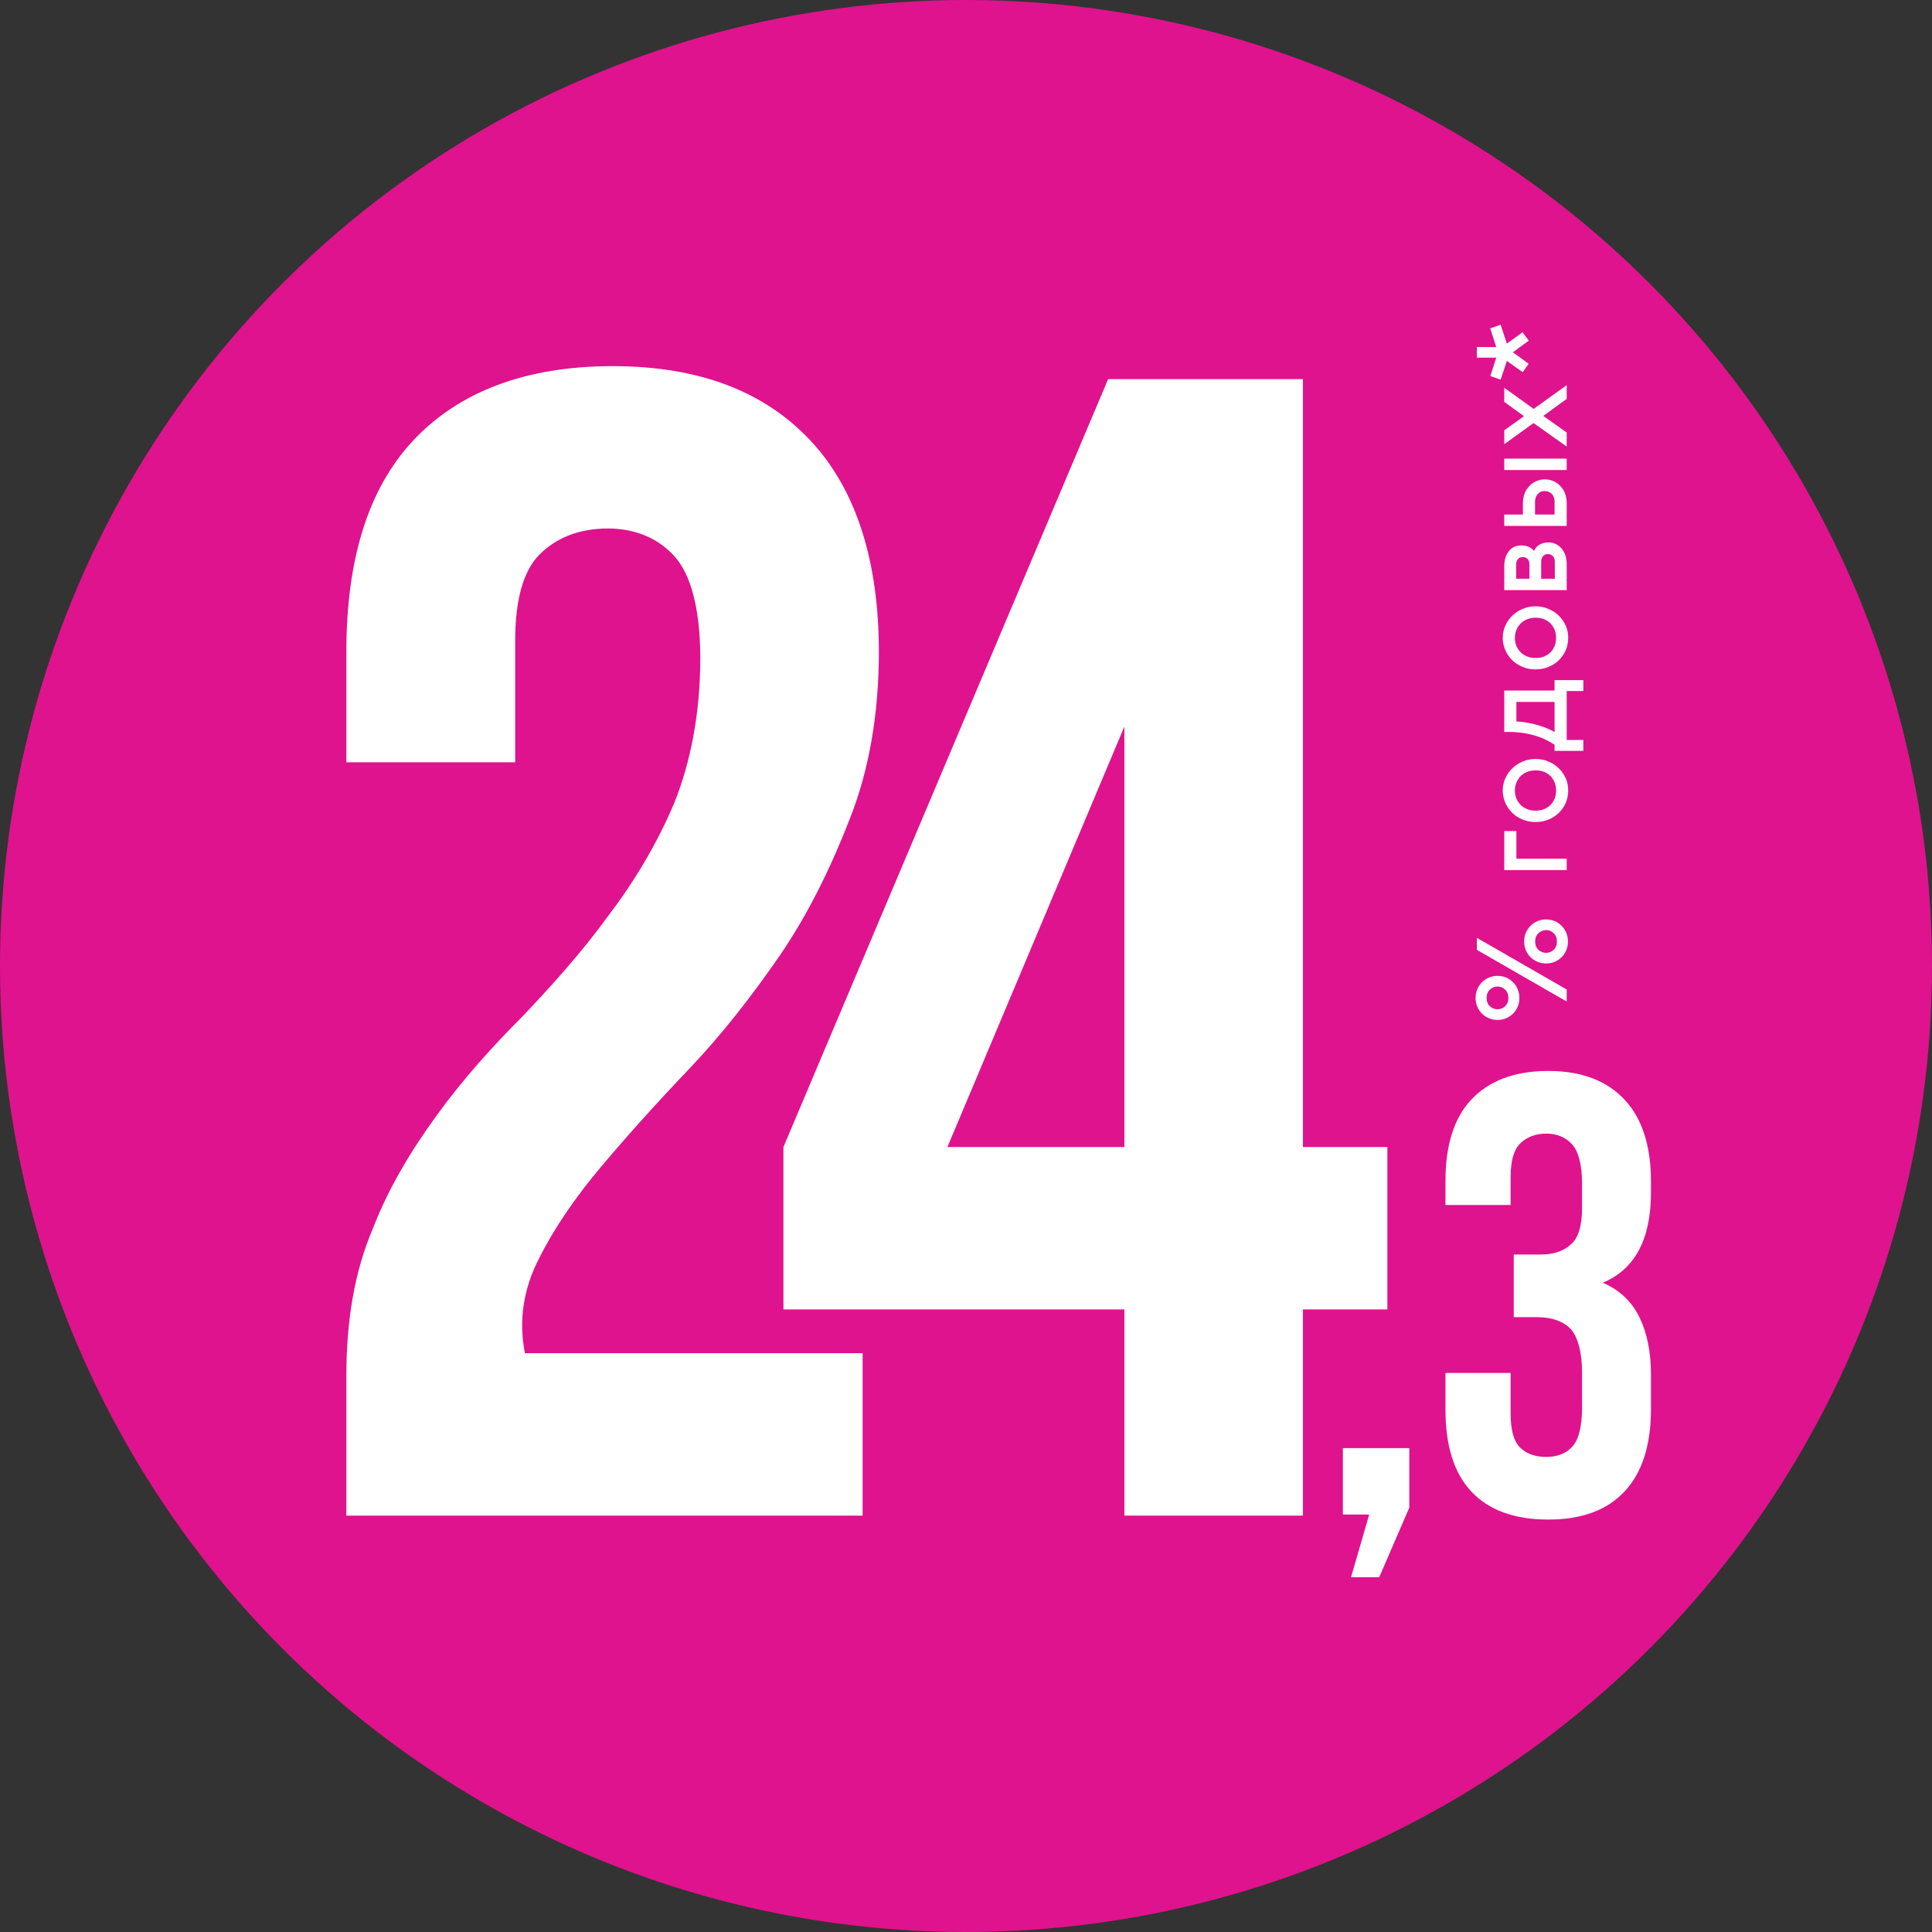 <svg width="714" height="714" viewBox="0 0 714 714" fill="none" xmlns="http://www.w3.org/2000/svg">
<rect x="0" y="0" width="714" height="714" fill="#333333" stroke="none"/>
<circle cx="357" cy="357" r="357" fill="#DF138D"/>
<path d="M258.8 243.313C258.8 224.713 255.2 212.113 249.2 205.513C243.2 198.913 234.8 195.313 224.6 195.313C213.8 195.313 205.4 198.913 199.4 204.913C193.4 210.913 190.4 221.713 190.4 236.713V281.713H128V240.913C128 207.313 135.8 180.913 152.6 162.913C169.4 144.913 194 135.313 226.4 135.313C258.8 135.313 282.8 144.913 299.6 162.913C316.4 180.913 324.8 207.313 324.8 240.913C324.8 263.713 321.2 284.713 314 302.713C306.8 321.313 298.4 338.113 288.2 353.113C277.4 368.713 266.6 382.513 254.6 395.113C242.6 407.713 231.8 419.713 222.2 431.113C212.6 442.513 204.8 453.913 199.4 464.713C193.4 476.113 191.6 488.113 194 500.113H318.8V560.113H128V508.513C128 488.113 131 470.113 137.6 454.513C143.6 438.913 152 425.113 161.6 411.913C171.2 398.713 182 386.713 193.4 375.313C204.2 363.913 215 351.913 224.6 338.713C234.2 326.113 242.6 312.313 249.2 296.713C255.2 281.713 258.8 263.713 258.8 243.313ZM289.527 423.913L409.527 140.113H481.527V423.913H512.727V483.913H481.527V560.113H415.527V483.913H289.527V423.913ZM415.527 423.913V268.513L350.127 423.913H415.527Z" fill="white"/>
<path d="M496.284 559.72V535.176H520.829V557.173L509.714 582.876H499.295L506.01 559.72H496.284ZM584.67 437.462C584.67 430.284 583.281 425.421 580.966 422.874C578.65 420.327 575.408 418.938 571.472 418.938C567.304 418.938 564.062 420.327 561.747 422.643C559.431 424.958 558.274 429.126 558.274 434.915V445.335H534.192V436.536C534.192 423.569 537.203 413.381 543.686 406.434C550.169 399.488 559.663 395.783 572.167 395.783C584.67 395.783 593.932 399.488 600.416 406.434C606.899 413.381 610.141 423.569 610.141 436.536V440.704C610.141 458.07 604.121 469.184 592.312 474.047C598.795 476.825 603.194 481.225 605.973 487.014C608.752 492.802 610.141 499.749 610.141 508.085V520.82C610.141 534.018 606.899 544.207 600.416 551.153C593.932 558.1 584.67 561.573 572.167 561.573C559.663 561.573 550.169 558.1 543.686 551.153C537.203 544.207 534.192 534.018 534.192 520.82V507.39H558.274V522.441C558.274 528.461 559.431 532.629 561.747 534.945C564.062 537.26 567.304 538.418 571.472 538.418C575.408 538.418 578.65 537.26 580.966 534.713C583.281 532.398 584.67 527.535 584.67 520.125V507.39C584.67 499.98 583.281 494.655 580.734 491.413C577.955 488.403 573.788 486.782 567.999 486.782H559.431V463.627H569.388C574.019 463.627 577.724 462.469 580.503 459.922C583.281 457.607 584.67 452.976 584.67 446.492V437.462Z" fill="white"/>
<path d="M579 370.128L545.792 351.027V346.587L579 365.688V370.128ZM560.87 365.55C561.302 366.536 561.517 367.615 561.517 368.787C561.517 369.959 561.302 371.053 560.87 372.071C560.438 373.058 559.852 373.921 559.112 374.661C558.372 375.37 557.525 375.925 556.569 376.326C555.582 376.727 554.534 376.927 553.424 376.927C552.314 376.927 551.281 376.727 550.325 376.326C549.338 375.925 548.475 375.37 547.735 374.661C546.995 373.921 546.409 373.058 545.977 372.071C545.546 371.053 545.33 369.959 545.33 368.787C545.33 367.615 545.546 366.536 545.977 365.55C546.409 364.532 546.995 363.669 547.735 362.96C548.475 362.22 549.338 361.649 550.325 361.248C551.281 360.848 552.314 360.647 553.424 360.647C554.534 360.647 555.582 360.848 556.569 361.248C557.525 361.649 558.372 362.22 559.112 362.96C559.852 363.669 560.438 364.532 560.87 365.55ZM550.602 365.735C549.801 366.475 549.4 367.492 549.4 368.787C549.4 370.082 549.801 371.115 550.602 371.886C551.404 372.626 552.345 372.996 553.424 372.996C554.503 372.996 555.443 372.626 556.245 371.886C557.047 371.115 557.447 370.082 557.447 368.787C557.447 367.492 557.047 366.475 556.245 365.735C555.443 364.964 554.503 364.578 553.424 364.578C552.345 364.578 551.404 364.964 550.602 365.735ZM578.815 344.691C579.247 345.678 579.463 346.757 579.463 347.928C579.463 349.1 579.247 350.195 578.815 351.212C578.383 352.199 577.797 353.062 577.057 353.802C576.317 354.511 575.47 355.066 574.514 355.467C573.527 355.868 572.479 356.068 571.369 356.068C570.259 356.068 569.226 355.868 568.27 355.467C567.283 355.066 566.42 354.511 565.68 353.802C564.94 353.062 564.354 352.199 563.922 351.212C563.491 350.195 563.275 349.1 563.275 347.928C563.275 346.757 563.491 345.678 563.922 344.691C564.354 343.673 564.94 342.81 565.68 342.101C566.42 341.361 567.283 340.79 568.27 340.39C569.226 339.989 570.259 339.788 571.369 339.788C572.479 339.788 573.527 339.989 574.514 340.39C575.47 340.79 576.317 341.361 577.057 342.101C577.797 342.81 578.383 343.673 578.815 344.691ZM568.547 344.876C567.746 345.616 567.345 346.633 567.345 347.928C567.345 349.223 567.746 350.256 568.547 351.027C569.349 351.767 570.29 352.137 571.369 352.137C572.448 352.137 573.388 351.767 574.19 351.027C574.992 350.256 575.392 349.223 575.392 347.928C575.392 346.633 574.992 345.616 574.19 344.876C573.388 344.105 572.448 343.72 571.369 343.72C570.29 343.72 569.349 344.105 568.547 344.876ZM555.921 307.126H560.407V317.348H579V321.556H555.921V307.126ZM562.674 281.459C564.154 280.812 565.757 280.488 567.484 280.488C569.21 280.488 570.814 280.812 572.294 281.459C573.774 282.076 575.053 282.924 576.132 284.003C577.212 285.051 578.06 286.285 578.676 287.703C579.262 289.09 579.555 290.57 579.555 292.143C579.555 293.715 579.262 295.211 578.676 296.629C578.06 298.048 577.212 299.296 576.132 300.375C575.053 301.424 573.774 302.256 572.294 302.873C570.814 303.49 569.21 303.798 567.484 303.798C565.757 303.798 564.154 303.49 562.674 302.873C561.194 302.256 559.914 301.424 558.835 300.375C557.756 299.296 556.908 298.048 556.291 296.629C555.675 295.211 555.366 293.715 555.366 292.143C555.366 290.57 555.675 289.09 556.291 287.703C556.908 286.285 557.756 285.051 558.835 284.003C559.914 282.924 561.194 282.076 562.674 281.459ZM567.484 299.589C568.625 299.589 569.673 299.404 570.629 299.034C571.554 298.664 572.355 298.14 573.034 297.462C573.681 296.783 574.19 295.997 574.56 295.103C574.899 294.209 575.069 293.222 575.069 292.143C575.069 291.095 574.899 290.123 574.56 289.229C574.19 288.304 573.681 287.503 573.034 286.824C572.355 286.146 571.554 285.622 570.629 285.252C569.704 284.882 568.671 284.697 567.53 284.697C566.389 284.697 565.356 284.882 564.431 285.252C563.475 285.622 562.658 286.146 561.98 286.824C561.302 287.503 560.777 288.304 560.407 289.229C560.037 290.123 559.852 291.095 559.852 292.143C559.852 293.222 560.037 294.209 560.407 295.103C560.777 295.997 561.302 296.783 561.98 297.462C562.658 298.14 563.475 298.664 564.431 299.034C565.356 299.404 566.374 299.589 567.484 299.589ZM574.514 275.219C573.681 274.664 572.71 274.109 571.6 273.554C570.49 272.969 569.241 272.46 567.854 272.028C566.435 271.566 564.863 271.196 563.136 270.918C561.41 270.641 559.498 270.502 557.401 270.502H555.921V255.193H574.514V251.354H585.151V255.378H579V273.462H585.151V277.486H574.514V275.219ZM574.514 259.402H560.407V266.617C562.072 266.709 563.645 266.91 565.125 267.218C566.605 267.496 567.946 267.835 569.149 268.236C570.351 268.606 571.415 269.007 572.34 269.438C573.234 269.839 573.959 270.209 574.514 270.548V259.402ZM562.674 225.047C564.154 224.399 565.757 224.076 567.484 224.076C569.21 224.076 570.814 224.399 572.294 225.047C573.774 225.664 575.053 226.511 576.132 227.591C577.212 228.639 578.06 229.872 578.676 231.291C579.262 232.678 579.555 234.158 579.555 235.731C579.555 237.303 579.262 238.799 578.676 240.217C578.06 241.635 577.212 242.884 576.132 243.963C575.053 245.011 573.774 245.844 572.294 246.461C570.814 247.077 569.21 247.386 567.484 247.386C565.757 247.386 564.154 247.077 562.674 246.461C561.194 245.844 559.914 245.011 558.835 243.963C557.756 242.884 556.908 241.635 556.291 240.217C555.675 238.799 555.366 237.303 555.366 235.731C555.366 234.158 555.675 232.678 556.291 231.291C556.908 229.872 557.756 228.639 558.835 227.591C559.914 226.511 561.194 225.664 562.674 225.047ZM567.484 243.177C568.625 243.177 569.673 242.992 570.629 242.622C571.554 242.252 572.355 241.728 573.034 241.049C573.681 240.371 574.19 239.585 574.56 238.691C574.899 237.796 575.069 236.81 575.069 235.731C575.069 234.682 574.899 233.711 574.56 232.817C574.19 231.892 573.681 231.09 573.034 230.412C572.355 229.734 571.554 229.209 570.629 228.839C569.704 228.469 568.671 228.284 567.53 228.284C566.389 228.284 565.356 228.469 564.431 228.839C563.475 229.209 562.658 229.734 561.98 230.412C561.302 231.09 560.777 231.892 560.407 232.817C560.037 233.711 559.852 234.682 559.852 235.731C559.852 236.81 560.037 237.796 560.407 238.691C560.777 239.585 561.302 240.371 561.98 241.049C562.658 241.728 563.475 242.252 564.431 242.622C565.356 242.992 566.374 243.177 567.484 243.177ZM555.921 209.294C555.921 207.012 556.476 205.162 557.586 203.744C558.696 202.294 560.222 201.57 562.165 201.57C563.121 201.57 564 201.724 564.801 202.032C565.572 202.31 566.266 202.834 566.882 203.605C567.9 201.508 569.719 200.46 572.34 200.46C573.327 200.46 574.236 200.676 575.069 201.107C575.87 201.508 576.564 202.063 577.15 202.772C577.736 203.482 578.198 204.329 578.537 205.316C578.846 206.272 579 207.305 579 208.415V218.081H555.921V209.294ZM574.606 207.582C574.606 206.75 574.375 206.072 573.912 205.547C573.419 205.023 572.787 204.761 572.016 204.761C571.245 204.761 570.644 205.039 570.212 205.594C569.781 206.118 569.565 206.781 569.565 207.582V213.872H574.606V207.582ZM565.217 208.507C565.217 207.737 565.002 207.104 564.57 206.611C564.107 206.118 563.522 205.871 562.812 205.871C561.98 205.871 561.363 206.133 560.962 206.657C560.531 207.182 560.315 207.798 560.315 208.507V213.872H565.217V208.507ZM555.921 173.695V169.486H579V173.695H555.921ZM579 194.369H555.921V190.16H562.812V185.905C562.812 184.672 563.013 183.531 563.414 182.483C563.815 181.404 564.385 180.479 565.125 179.708C565.834 178.906 566.682 178.289 567.669 177.858C568.655 177.395 569.735 177.164 570.906 177.164C572.109 177.164 573.203 177.395 574.19 177.858C575.177 178.32 576.04 178.952 576.78 179.754C577.489 180.525 578.044 181.45 578.445 182.529C578.815 183.608 579 184.749 579 185.951V194.369ZM574.514 185.35C574.514 184.179 574.175 183.238 573.496 182.529C572.787 181.82 571.893 181.465 570.814 181.465C569.735 181.465 568.887 181.851 568.27 182.621C567.622 183.361 567.299 184.271 567.299 185.35V190.16H574.514V185.35ZM579 159.86V165.04L566.744 156.345L555.921 164.161V159.027L563.229 153.801L555.921 148.528V143.302L566.79 151.118L579 142.331V147.418L570.351 153.708L579 159.86ZM562.72 137.541L556.892 133.379L554.58 140.316L550.787 138.975L552.961 132.176H545.792V128.245H552.961L550.741 121.354L554.58 120.013L556.892 126.996L562.674 122.788L564.986 125.886L559.112 130.188L564.94 134.443L562.72 137.541Z" fill="white"/>
</svg>
